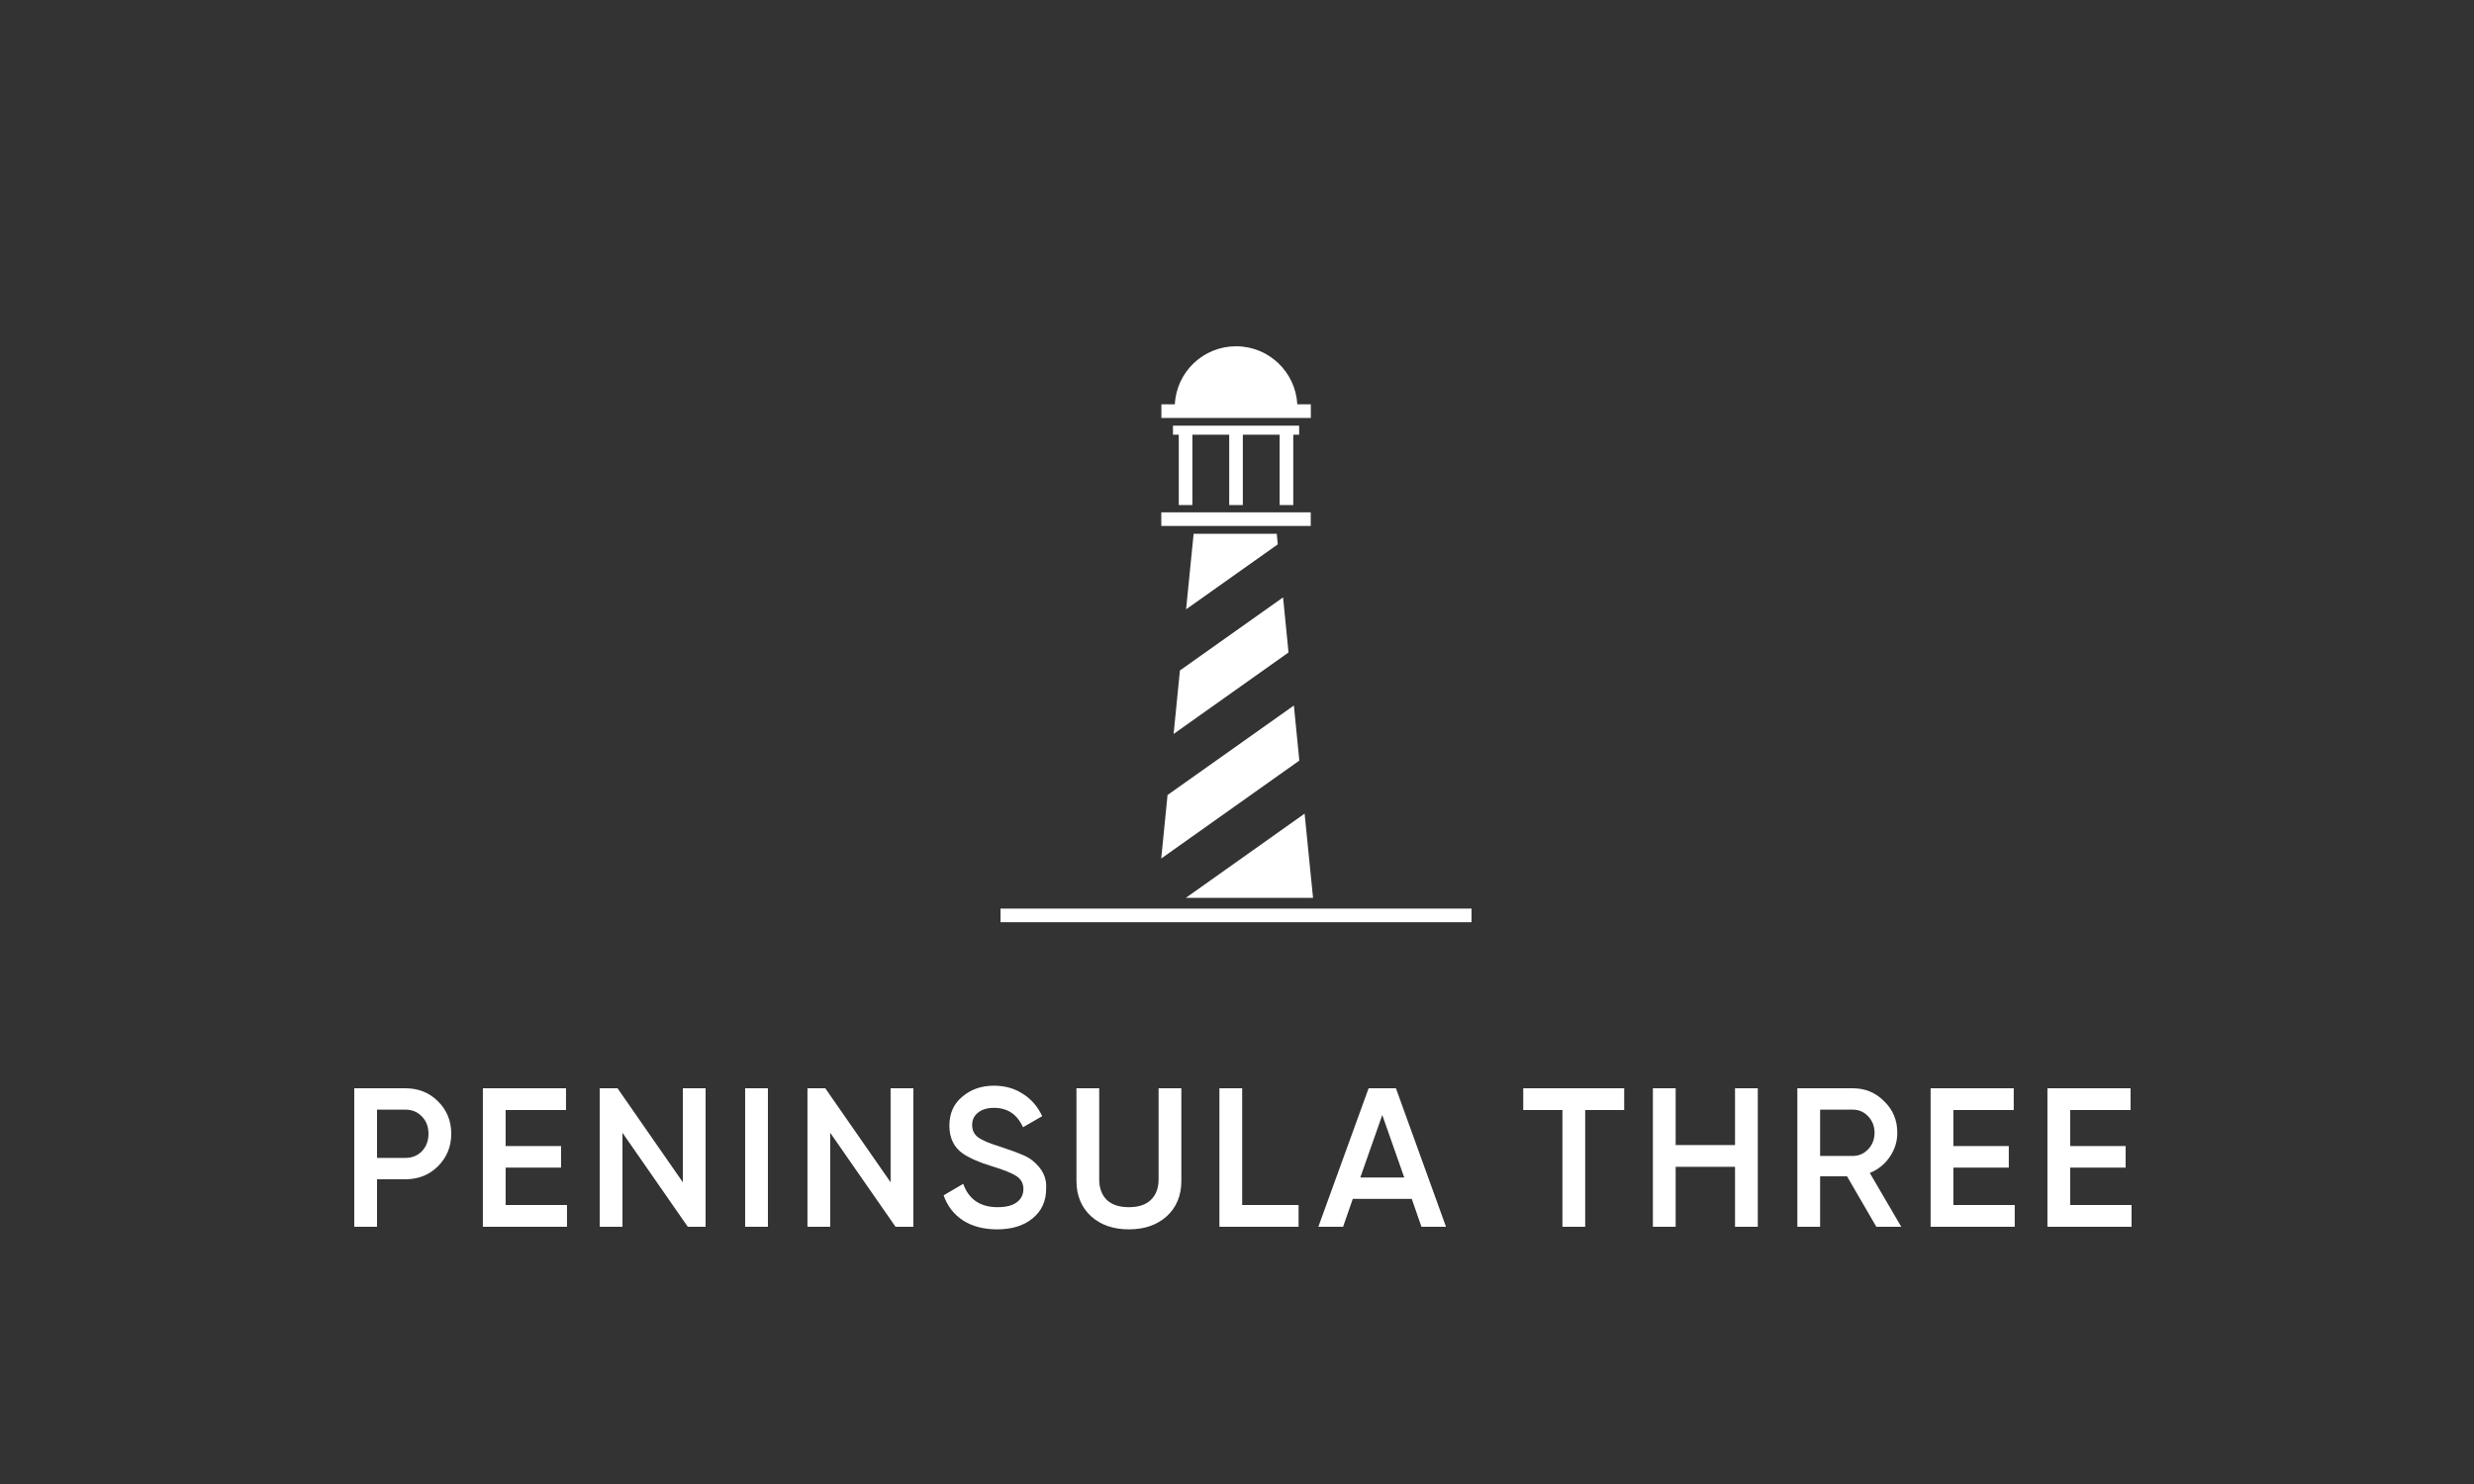 <svg width="500" height="300" viewBox="0 0 500 300" fill="none" xmlns="http://www.w3.org/2000/svg">
<rect x="0" y="0" width="500" height="300" fill="#333333" stroke="none"/>
<path d="M71.598 220H81.918C84.558 220 86.758 220.88 88.518 222.64C90.304 224.4 91.198 226.587 91.198 229.2C91.198 231.787 90.304 233.973 88.518 235.76C86.758 237.52 84.558 238.4 81.918 238.4H76.198V248H71.598V220ZM76.198 234.08H81.918C83.278 234.08 84.398 233.627 85.278 232.72C86.158 231.787 86.598 230.613 86.598 229.2C86.598 227.787 86.158 226.627 85.278 225.72C84.398 224.787 83.278 224.32 81.918 224.32H76.198V234.08ZM102.191 236.04V243.6H114.591V248H97.591V220H114.391V224.4H102.191V231.68H113.391V236.04H102.191ZM138.002 239V220H142.602V248H139.002L125.802 229V248H121.202V220H124.802L138.002 239ZM150.595 248V220H155.195V248H150.595ZM179.99 239V220H184.59V248H180.99L167.79 229V248H163.19V220H166.79L179.99 239ZM201.511 248.52C198.818 248.52 196.525 247.92 194.631 246.72C192.765 245.493 191.458 243.8 190.711 241.64L194.671 239.32C195.791 242.467 198.111 244.04 201.631 244.04C203.338 244.04 204.631 243.707 205.511 243.04C206.391 242.373 206.831 241.48 206.831 240.36C206.831 239.24 206.365 238.373 205.431 237.76C204.498 237.147 202.845 236.48 200.471 235.76C198.045 235.04 196.085 234.187 194.591 233.2C192.778 231.92 191.871 230.04 191.871 227.56C191.871 225.08 192.751 223.12 194.511 221.68C196.245 220.213 198.365 219.48 200.871 219.48C203.085 219.48 205.031 220.027 206.711 221.12C208.418 222.187 209.725 223.693 210.631 225.64L206.751 227.88C205.578 225.267 203.618 223.96 200.871 223.96C199.538 223.96 198.471 224.28 197.671 224.92C196.871 225.533 196.471 226.373 196.471 227.44C196.471 228.48 196.871 229.307 197.671 229.92C198.471 230.507 199.951 231.133 202.111 231.8C203.445 232.253 204.218 232.52 204.431 232.6C204.778 232.707 205.471 232.973 206.511 233.4C207.365 233.747 208.045 234.12 208.551 234.52C210.631 236.147 211.591 238.067 211.431 240.28C211.431 242.813 210.511 244.827 208.671 246.32C206.885 247.787 204.498 248.52 201.511 248.52ZM217.554 238.72V220H222.154V238.44C222.154 240.173 222.66 241.547 223.674 242.56C224.714 243.547 226.207 244.04 228.154 244.04C230.1 244.04 231.58 243.547 232.594 242.56C233.634 241.547 234.154 240.173 234.154 238.44V220H238.754V238.72C238.754 241.68 237.767 244.067 235.794 245.88C233.847 247.64 231.3 248.52 228.154 248.52C225.007 248.52 222.46 247.64 220.514 245.88C218.54 244.067 217.554 241.68 217.554 238.72ZM251.045 220V243.6H262.445V248H246.445V220H251.045ZM292.24 248H287.28L285.32 242.36H273.4L271.44 248H266.44L276.6 220H282.12L292.24 248ZM279.36 225.4L274.92 238.04H283.8L279.36 225.4ZM307.851 220H328.251V224.4H320.371V248H315.771V224.4H307.851V220ZM350.652 231.48V220H355.252V248H350.652V235.88H338.652V248H334.052V220H338.652V231.48H350.652ZM384.249 248H379.209L373.289 237.8H367.849V248H363.249V220H374.449C376.956 220 379.076 220.88 380.809 222.64C382.569 224.347 383.449 226.467 383.449 229C383.449 230.787 382.929 232.427 381.889 233.92C380.876 235.387 379.543 236.453 377.889 237.12L384.249 248ZM374.449 224.32H367.849V233.68H374.449C375.676 233.68 376.716 233.227 377.569 232.32C378.423 231.413 378.849 230.307 378.849 229C378.849 227.693 378.423 226.587 377.569 225.68C376.716 224.773 375.676 224.32 374.449 224.32ZM394.78 236.04V243.6H407.18V248H390.18V220H406.98V224.4H394.78V231.68H405.98V236.04H394.78ZM418.391 236.04V243.6H430.791V248H413.791V220H430.591V224.4H418.391V231.68H429.591V236.04H418.391Z" fill="white"/>
<path d="M258.034 107.908H249.671H249.582H241.236L239.709 123.179L258.247 110.039L258.034 107.908Z" fill="white"/>
<path d="M261.496 142.623L235.962 160.717L234.684 173.555L262.597 153.756L261.496 142.623Z" fill="white"/>
<path d="M249.493 181.509H249.76H265.368L263.663 164.48L239.656 181.509H249.493Z" fill="white"/>
<path d="M259.312 120.764L238.466 135.537L237.188 148.375L260.413 131.897L259.312 120.764Z" fill="white"/>
<path d="M264.905 103.572H234.701V106.325H264.905V103.572Z" fill="white"/>
<path d="M262.561 86.049H237.062V87.878H238.234V102.101H240.987V87.878H248.427V102.101H251.179V87.878H258.619V102.101H261.371V87.878H262.561V86.049Z" fill="white"/>
<path d="M262.188 81.737C261.833 75.203 256.435 70 249.812 70C243.189 70 237.773 75.185 237.436 81.737H234.719V84.489H264.923V81.737H262.206H262.188Z" fill="white"/>
<path d="M297.402 183.678H202.209V186.43H297.402V183.678Z" fill="white"/>
</svg>
